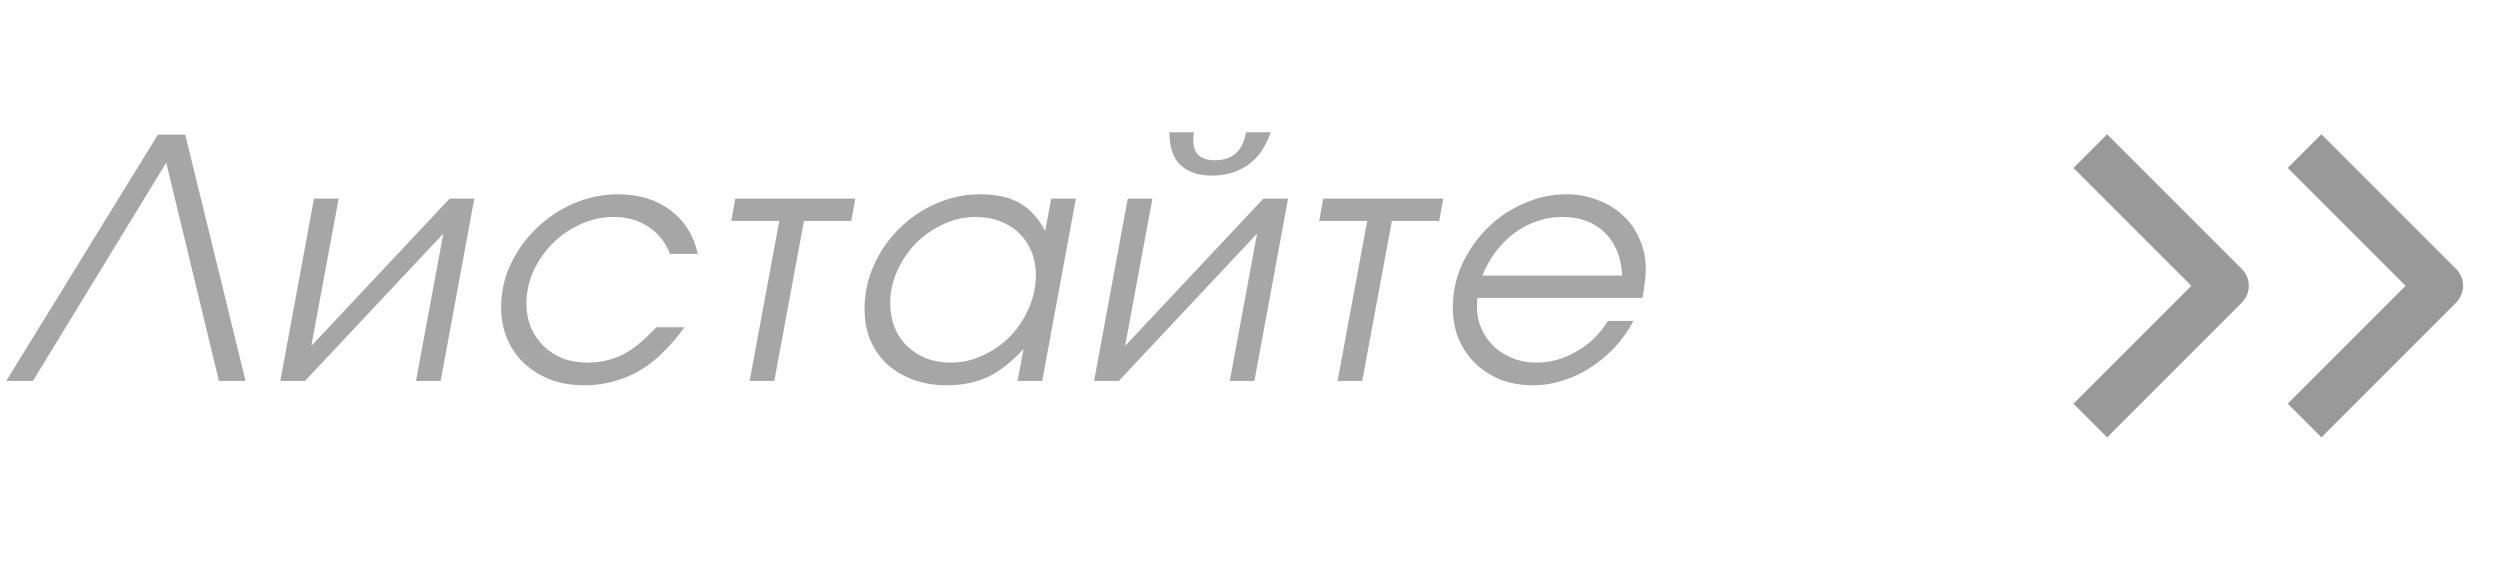 <?xml version="1.0" encoding="UTF-8"?> <svg xmlns="http://www.w3.org/2000/svg" width="105" height="24" viewBox="0 0 105 24" fill="none"><path opacity="0.4" d="M6.632 5.654H7.78L10.314 16H9.194L6.982 6.83L1.382 16H0.262L6.632 5.654ZM13.187 8.342H14.223L13.075 14.53L18.885 8.342H19.921L18.507 16H17.471L18.619 9.812L12.809 16H11.773L13.187 8.342ZM28.747 13.746C28.486 14.11 28.206 14.441 27.907 14.74C27.618 15.039 27.301 15.295 26.955 15.51C26.61 15.725 26.237 15.888 25.835 16C25.443 16.121 25.014 16.182 24.547 16.182C24.025 16.182 23.549 16.103 23.119 15.944C22.69 15.776 22.321 15.547 22.013 15.258C21.705 14.969 21.467 14.623 21.299 14.222C21.131 13.821 21.047 13.382 21.047 12.906C21.047 12.262 21.183 11.655 21.453 11.086C21.733 10.507 22.097 10.003 22.545 9.574C23.003 9.135 23.525 8.79 24.113 8.538C24.711 8.286 25.327 8.16 25.961 8.16C26.839 8.16 27.571 8.384 28.159 8.832C28.757 9.28 29.139 9.891 29.307 10.666H28.145C27.94 10.162 27.632 9.779 27.221 9.518C26.82 9.247 26.335 9.112 25.765 9.112C25.289 9.112 24.827 9.215 24.379 9.42C23.941 9.616 23.553 9.882 23.217 10.218C22.881 10.554 22.611 10.941 22.405 11.38C22.209 11.819 22.111 12.276 22.111 12.752C22.111 13.107 22.172 13.438 22.293 13.746C22.424 14.045 22.601 14.306 22.825 14.53C23.049 14.745 23.315 14.917 23.623 15.048C23.941 15.169 24.291 15.23 24.673 15.23C24.944 15.23 25.201 15.202 25.443 15.146C25.686 15.09 25.924 15.006 26.157 14.894C26.391 14.773 26.619 14.619 26.843 14.432C27.077 14.236 27.319 14.007 27.571 13.746H28.747ZM32.73 9.28H30.714L30.882 8.342H35.922L35.754 9.28H33.766L32.52 16H31.484L32.73 9.28ZM42.989 14.656C42.485 15.207 41.986 15.599 41.491 15.832C40.996 16.065 40.422 16.182 39.769 16.182C39.246 16.182 38.77 16.103 38.341 15.944C37.921 15.785 37.557 15.566 37.249 15.286C36.95 15.006 36.717 14.67 36.549 14.278C36.39 13.886 36.311 13.452 36.311 12.976C36.311 12.332 36.441 11.721 36.703 11.142C36.964 10.554 37.319 10.041 37.767 9.602C38.215 9.154 38.733 8.804 39.321 8.552C39.909 8.291 40.525 8.16 41.169 8.16C41.841 8.16 42.392 8.281 42.821 8.524C43.25 8.767 43.609 9.159 43.899 9.7L44.151 8.342H45.187L43.773 16H42.737L42.989 14.656ZM37.389 12.738C37.389 13.102 37.45 13.438 37.571 13.746C37.692 14.045 37.865 14.306 38.089 14.53C38.313 14.745 38.579 14.917 38.887 15.048C39.204 15.169 39.55 15.23 39.923 15.23C40.408 15.23 40.865 15.127 41.295 14.922C41.733 14.717 42.116 14.446 42.443 14.11C42.77 13.765 43.026 13.373 43.213 12.934C43.409 12.486 43.507 12.024 43.507 11.548C43.507 11.193 43.446 10.867 43.325 10.568C43.203 10.269 43.031 10.013 42.807 9.798C42.592 9.583 42.326 9.415 42.009 9.294C41.701 9.173 41.355 9.112 40.973 9.112C40.497 9.112 40.044 9.215 39.615 9.42C39.185 9.616 38.803 9.882 38.467 10.218C38.14 10.554 37.879 10.941 37.683 11.38C37.487 11.819 37.389 12.271 37.389 12.738ZM50.151 5.556C50.133 5.621 50.123 5.682 50.123 5.738C50.123 5.794 50.123 5.85 50.123 5.906C50.123 6.195 50.203 6.405 50.361 6.536C50.52 6.667 50.744 6.732 51.033 6.732C51.379 6.732 51.663 6.639 51.888 6.452C52.111 6.265 52.261 5.967 52.336 5.556H53.371C53.148 6.191 52.821 6.653 52.392 6.942C51.962 7.231 51.468 7.376 50.907 7.376C50.347 7.376 49.909 7.231 49.592 6.942C49.274 6.653 49.115 6.191 49.115 5.556H50.151ZM47.365 8.342H48.401L47.254 14.53L53.063 8.342H54.099L52.685 16H51.65L52.797 9.812L46.987 16H45.952L47.365 8.342ZM57.423 9.28H55.407L55.575 8.342H60.615L60.447 9.28H58.459L57.213 16H56.177L57.423 9.28ZM68.606 13.48C68.392 13.881 68.13 14.25 67.822 14.586C67.514 14.913 67.174 15.197 66.8 15.44C66.436 15.673 66.049 15.855 65.638 15.986C65.228 16.117 64.812 16.182 64.392 16.182C63.888 16.182 63.431 16.103 63.02 15.944C62.61 15.776 62.255 15.547 61.956 15.258C61.658 14.959 61.424 14.614 61.256 14.222C61.098 13.821 61.018 13.382 61.018 12.906C61.018 12.271 61.149 11.669 61.41 11.1C61.672 10.531 62.022 10.027 62.46 9.588C62.899 9.149 63.408 8.804 63.986 8.552C64.565 8.291 65.167 8.16 65.792 8.16C66.259 8.16 66.693 8.239 67.094 8.398C67.505 8.547 67.86 8.762 68.158 9.042C68.457 9.313 68.69 9.644 68.858 10.036C69.036 10.419 69.124 10.843 69.124 11.31C69.124 11.478 69.11 11.66 69.082 11.856C69.064 12.052 69.031 12.271 68.984 12.514H62.054C62.008 12.897 62.036 13.256 62.138 13.592C62.25 13.919 62.418 14.203 62.642 14.446C62.866 14.689 63.142 14.88 63.468 15.02C63.795 15.16 64.15 15.23 64.532 15.23C65.12 15.23 65.685 15.071 66.226 14.754C66.777 14.437 67.211 14.012 67.528 13.48H68.606ZM68.13 11.576C68.093 10.811 67.85 10.209 67.402 9.77C66.954 9.331 66.357 9.112 65.61 9.112C65.246 9.112 64.892 9.173 64.546 9.294C64.21 9.406 63.893 9.574 63.594 9.798C63.305 10.013 63.044 10.274 62.81 10.582C62.586 10.881 62.404 11.212 62.264 11.576H68.13Z" fill="#222222"></path><g opacity="0.4"><path fill-rule="evenodd" clip-rule="evenodd" d="M103.157 12.711L97.5 18.368L96.086 16.954L101.036 12.004L96.086 7.054L97.5 5.64L103.157 11.297C103.344 11.484 103.45 11.739 103.45 12.004C103.45 12.269 103.344 12.523 103.157 12.711Z" fill="black"></path></g><g opacity="0.4"><path fill-rule="evenodd" clip-rule="evenodd" d="M94.157 12.711L88.5 18.368L87.086 16.954L92.036 12.004L87.086 7.054L88.5 5.64L94.157 11.297C94.344 11.484 94.45 11.739 94.45 12.004C94.45 12.269 94.344 12.523 94.157 12.711Z" fill="black"></path></g></svg> 